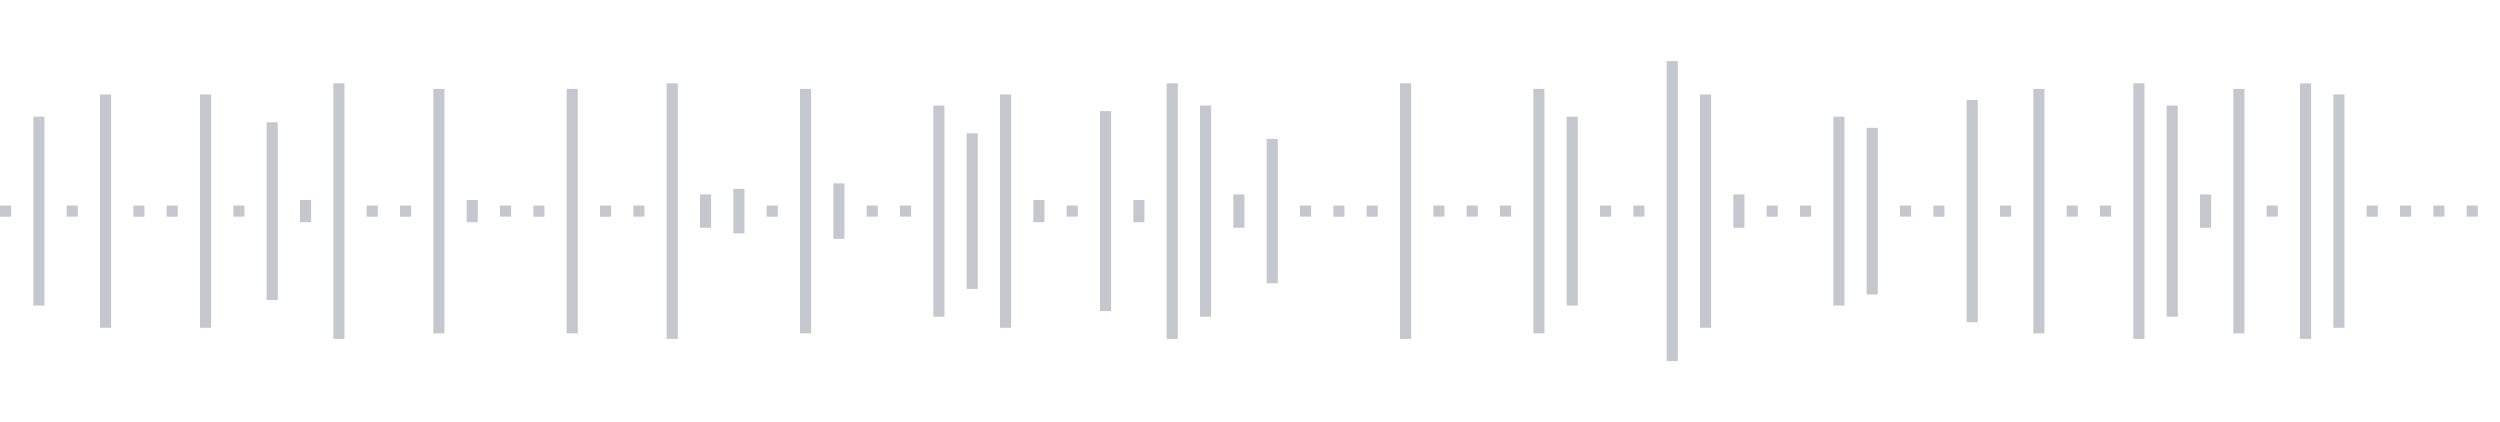 <svg xmlns="http://www.w3.org/2000/svg" xmlns:xlink="http://www.w3/org/1999/xlink" viewBox="0 0 225 38" preserveAspectRatio="none" width="100%" height="100%" fill="#C4C8CE"><g id="waveform-a559bf76-f177-4224-ae74-56d1f5c2a7a3"><rect x="0" y="18.5" width="1" height="1"/><rect x="3" y="10.5" width="1" height="17"/><rect x="6" y="18.5" width="1" height="1"/><rect x="9" y="8.5" width="1" height="21"/><rect x="12" y="18.5" width="1" height="1"/><rect x="15" y="18.5" width="1" height="1"/><rect x="18" y="8.5" width="1" height="21"/><rect x="21" y="18.5" width="1" height="1"/><rect x="24" y="11.0" width="1" height="16"/><rect x="27" y="18.0" width="1" height="2"/><rect x="30" y="7.5" width="1" height="23"/><rect x="33" y="18.5" width="1" height="1"/><rect x="36" y="18.5" width="1" height="1"/><rect x="39" y="8.0" width="1" height="22"/><rect x="42" y="18.0" width="1" height="2"/><rect x="45" y="18.5" width="1" height="1"/><rect x="48" y="18.5" width="1" height="1"/><rect x="51" y="8.0" width="1" height="22"/><rect x="54" y="18.5" width="1" height="1"/><rect x="57" y="18.5" width="1" height="1"/><rect x="60" y="7.5" width="1" height="23"/><rect x="63" y="17.5" width="1" height="3"/><rect x="66" y="17.0" width="1" height="4"/><rect x="69" y="18.5" width="1" height="1"/><rect x="72" y="8.0" width="1" height="22"/><rect x="75" y="16.5" width="1" height="5"/><rect x="78" y="18.5" width="1" height="1"/><rect x="81" y="18.5" width="1" height="1"/><rect x="84" y="9.5" width="1" height="19"/><rect x="87" y="12.0" width="1" height="14"/><rect x="90" y="8.5" width="1" height="21"/><rect x="93" y="18.0" width="1" height="2"/><rect x="96" y="18.5" width="1" height="1"/><rect x="99" y="10.0" width="1" height="18"/><rect x="102" y="18.0" width="1" height="2"/><rect x="105" y="7.5" width="1" height="23"/><rect x="108" y="9.5" width="1" height="19"/><rect x="111" y="17.5" width="1" height="3"/><rect x="114" y="12.5" width="1" height="13"/><rect x="117" y="18.5" width="1" height="1"/><rect x="120" y="18.5" width="1" height="1"/><rect x="123" y="18.5" width="1" height="1"/><rect x="126" y="7.5" width="1" height="23"/><rect x="129" y="18.5" width="1" height="1"/><rect x="132" y="18.5" width="1" height="1"/><rect x="135" y="18.5" width="1" height="1"/><rect x="138" y="8.0" width="1" height="22"/><rect x="141" y="10.5" width="1" height="17"/><rect x="144" y="18.5" width="1" height="1"/><rect x="147" y="18.5" width="1" height="1"/><rect x="150" y="5.5" width="1" height="27"/><rect x="153" y="8.5" width="1" height="21"/><rect x="156" y="17.5" width="1" height="3"/><rect x="159" y="18.5" width="1" height="1"/><rect x="162" y="18.5" width="1" height="1"/><rect x="165" y="10.5" width="1" height="17"/><rect x="168" y="11.5" width="1" height="15"/><rect x="171" y="18.5" width="1" height="1"/><rect x="174" y="18.5" width="1" height="1"/><rect x="177" y="9.0" width="1" height="20"/><rect x="180" y="18.5" width="1" height="1"/><rect x="183" y="8.0" width="1" height="22"/><rect x="186" y="18.5" width="1" height="1"/><rect x="189" y="18.5" width="1" height="1"/><rect x="192" y="7.5" width="1" height="23"/><rect x="195" y="9.5" width="1" height="19"/><rect x="198" y="17.5" width="1" height="3"/><rect x="201" y="8.0" width="1" height="22"/><rect x="204" y="18.5" width="1" height="1"/><rect x="207" y="7.5" width="1" height="23"/><rect x="210" y="8.5" width="1" height="21"/><rect x="213" y="18.5" width="1" height="1"/><rect x="216" y="18.5" width="1" height="1"/><rect x="219" y="18.5" width="1" height="1"/><rect x="222" y="18.5" width="1" height="1"/></g></svg>

